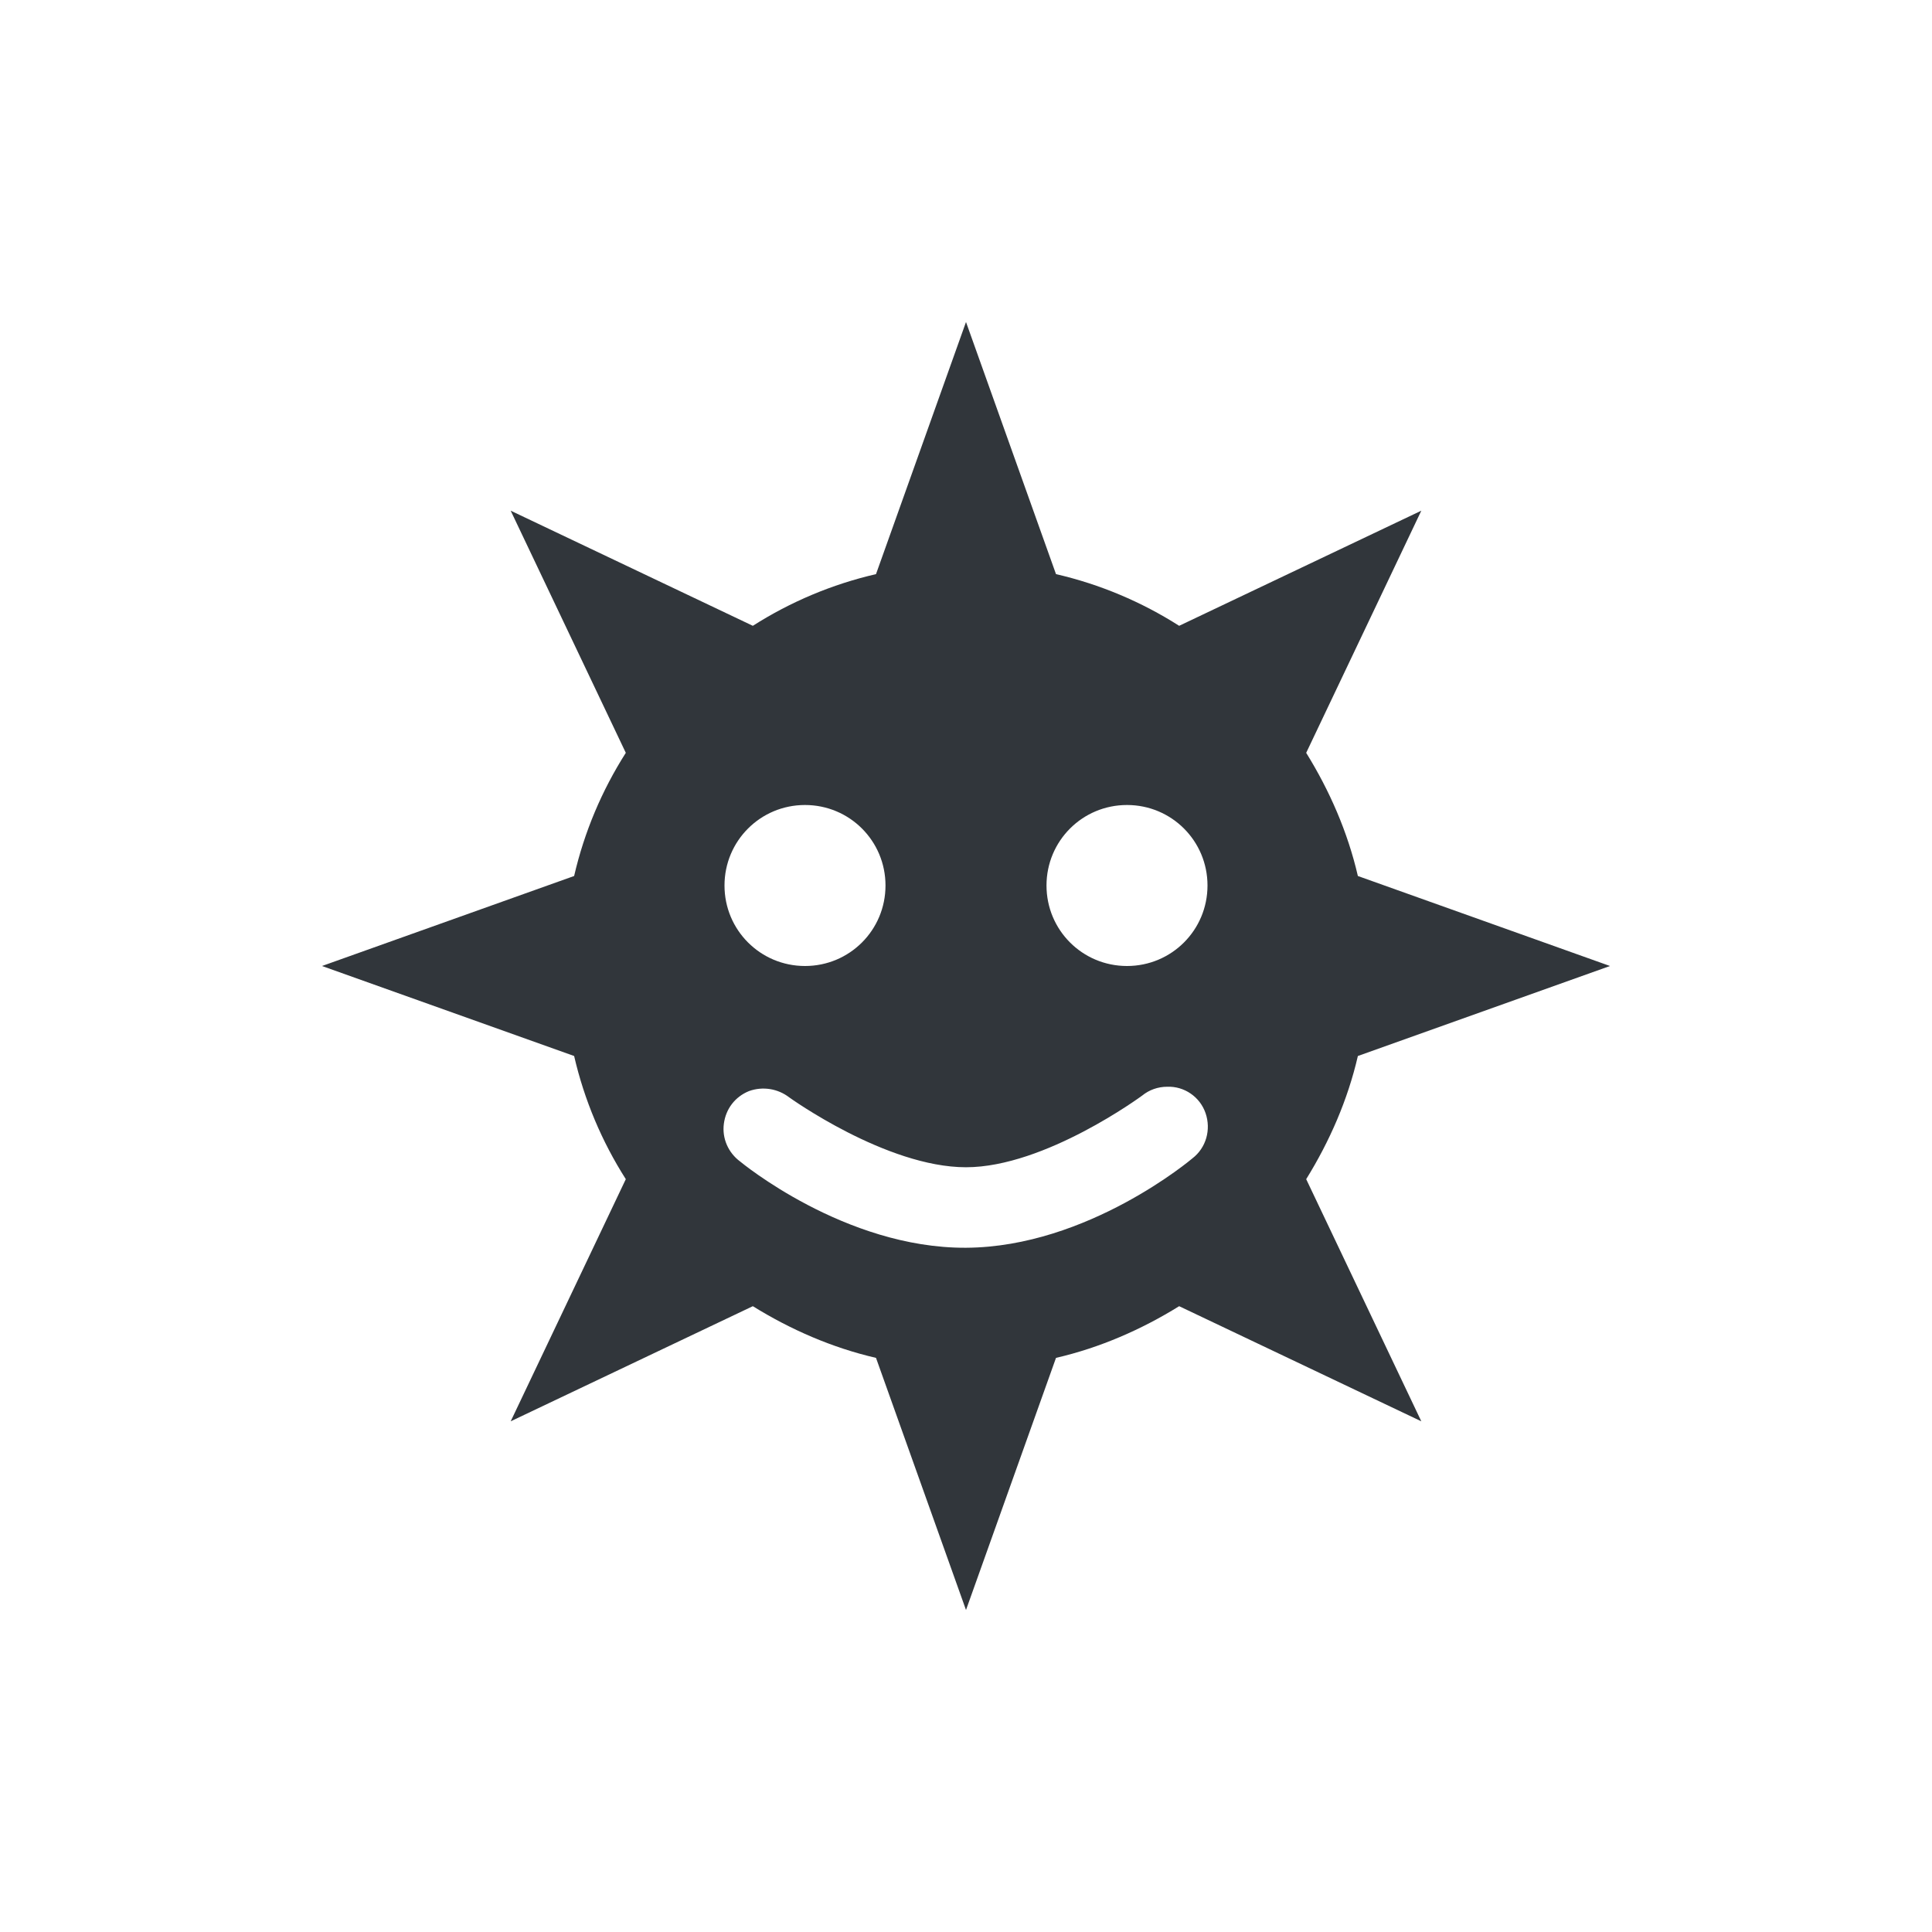 <svg xmlns="http://www.w3.org/2000/svg" width="12pt" height="12pt" version="1.1" viewBox="0 0 12 12">
 <g>
  <path style="fill:rgb(19.216%,21.176%,23.137%)" d="M 6 2 L 5.441 3.566 C 5.168 3.629 4.91 3.738 4.676 3.887 L 3.172 3.172 L 3.887 4.676 C 3.738 4.91 3.629 5.168 3.566 5.441 L 2 6 L 3.566 6.559 C 3.629 6.832 3.738 7.09 3.887 7.324 L 3.172 8.828 L 4.676 8.113 C 4.91 8.258 5.168 8.371 5.441 8.434 L 6 10 L 6.559 8.434 C 6.832 8.371 7.09 8.258 7.324 8.113 L 8.828 8.828 L 8.113 7.324 C 8.258 7.09 8.371 6.832 8.434 6.559 L 10 6 L 8.434 5.441 C 8.371 5.168 8.258 4.91 8.113 4.676 L 8.828 3.172 L 7.324 3.887 C 7.09 3.738 6.832 3.629 6.559 3.566 Z M 5 5 C 5.277 5 5.5 5.223 5.5 5.5 C 5.5 5.777 5.277 6 5 6 C 4.723 6 4.5 5.777 4.5 5.5 C 4.5 5.223 4.723 5 5 5 Z M 7 5 C 7.277 5 7.5 5.223 7.5 5.5 C 7.5 5.777 7.277 6 7 6 C 6.723 6 6.5 5.777 6.5 5.5 C 6.5 5.223 6.723 5 7 5 Z M 7.25 6.75 C 7.355 6.746 7.453 6.812 7.488 6.914 C 7.523 7.016 7.492 7.129 7.406 7.195 C 7.406 7.195 6.758 7.746 6 7.75 C 5.246 7.754 4.598 7.215 4.598 7.215 C 4.523 7.16 4.484 7.07 4.496 6.98 C 4.508 6.887 4.566 6.812 4.652 6.777 C 4.738 6.746 4.832 6.762 4.902 6.816 C 4.902 6.816 5.504 7.25 6 7.25 C 6.492 7.25 7.094 6.805 7.094 6.805 C 7.137 6.77 7.191 6.75 7.25 6.75 Z M 7.25 6.75"/>
 </g>
</svg>
